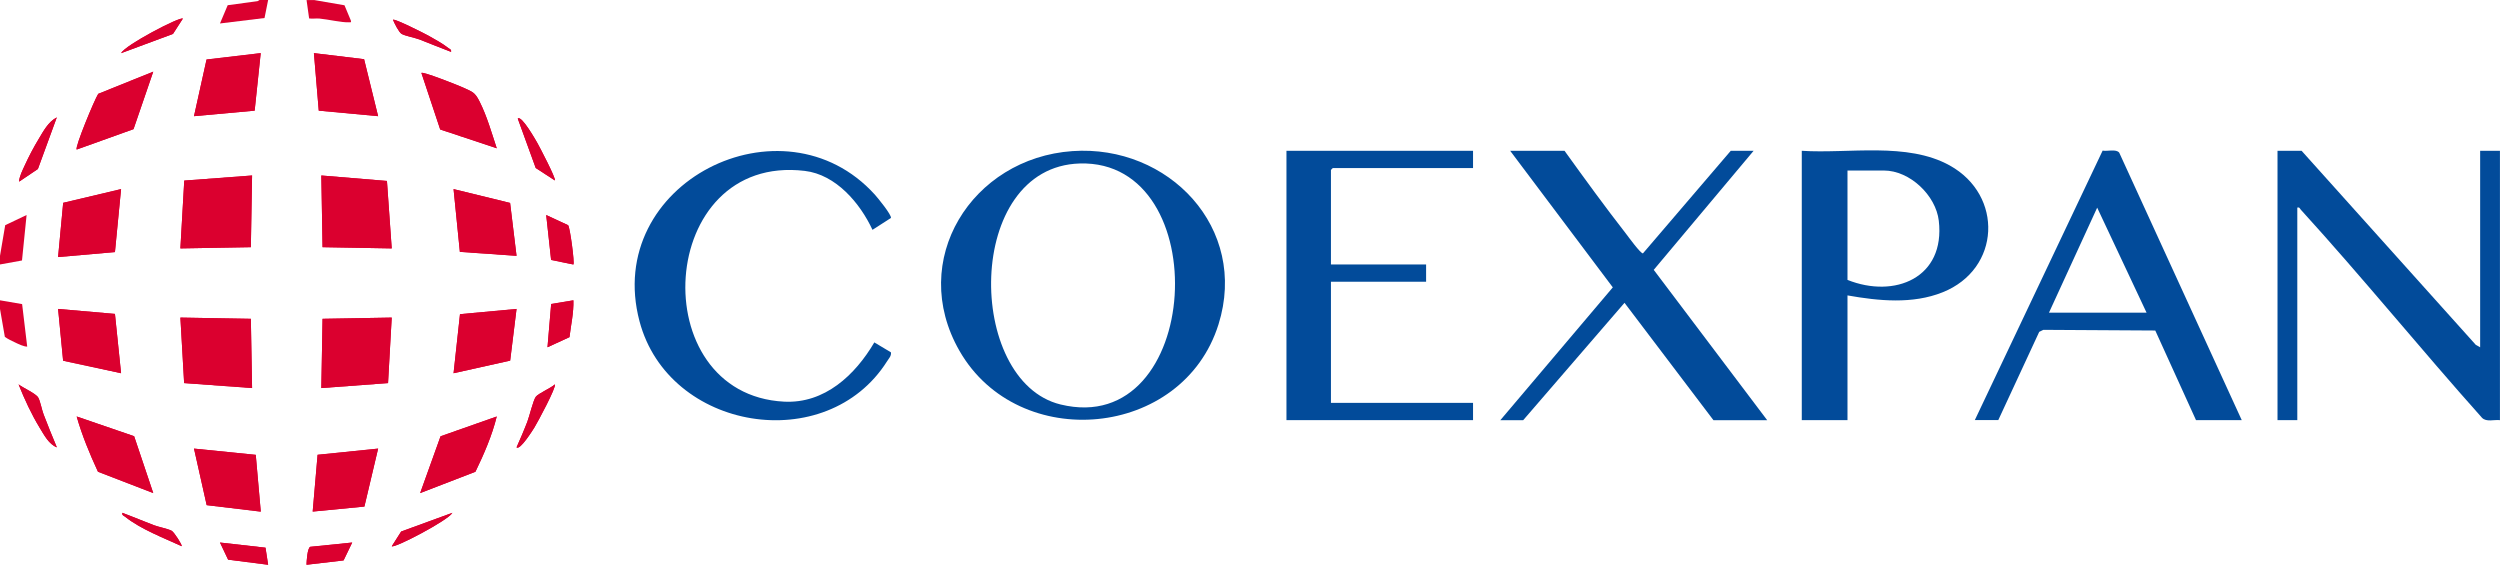 <svg xmlns="http://www.w3.org/2000/svg" id="Capa_2" data-name="Capa 2" viewBox="0 0 408 92.17"><defs><style>      .cls-1 {        fill: #024b9a;      }      .cls-2 {        fill: #db002f;      }    </style></defs><g id="Capa_1-2" data-name="Capa 1"><g><g><path class="cls-2" d="M29.85,3.03c-.45-.37-9.48,4.35-10.08,5.64l8.46-3.14,1.62-2.51Z"></path><path class="cls-2" d="M73.61,8.47c.09-.42-.22-.46-.46-.65-.84-.67-2.27-1.47-3.24-2.01-.65-.36-5.52-2.82-5.78-2.59.23.56.96,2.04,1.42,2.31.55.32,2.15.62,2.92.91,1.72.66,3.41,1.38,5.14,2.02Z"></path><polygon class="cls-2" points="42.55 8.67 33.71 9.71 31.66 18.96 41.56 18.06 42.55 8.67"></polygon><polygon class="cls-2" points="61.71 18.96 59.42 9.66 51.23 8.67 52.02 18.06 61.71 18.96"></polygon><path class="cls-2" d="M12.51,24.4l9.28-3.33,3.22-9.38-8.98,3.62c-.62.97-3.82,8.7-3.52,9.08Z"></path><path class="cls-2" d="M81.07,24.2c-.84-2.53-1.59-5.2-2.79-7.6-.8-1.59-1.16-1.59-2.72-2.32-.73-.34-6.54-2.64-6.79-2.38l3.07,9.23,9.23,3.07Z"></path><path class="cls-2" d="M6.19,27.57l3.08-8.41c-1.42.74-2.18,2.25-2.98,3.57s-1.6,2.84-2.23,4.23c-.37.81-.93,1.91-.94,2.69l3.07-2.07Z"></path><path class="cls-2" d="M90.55,29.44c.23-.25-2.51-5.48-2.86-6.11-.2-.36-2.6-4.61-3.19-3.97l2.93,8.06,3.12,2.03Z"></path><polygon class="cls-2" points="41.14 28.64 30.07 29.47 29.44 40.54 40.94 40.34 41.14 28.64"></polygon><polygon class="cls-2" points="63.93 40.54 63.15 29.53 52.44 28.64 52.64 40.34 63.93 40.54"></polygon><polygon class="cls-2" points="19.76 30.86 10.31 33.1 9.48 41.95 18.76 41.14 19.76 30.86"></polygon><polygon class="cls-2" points="83.25 33.12 74.02 30.86 75.05 41.11 84.3 41.75 83.25 33.12"></polygon><path class="cls-2" d="M92.72,36.76l-3.58-1.66.8,7.33,3.64.74c.22-.24-.55-6.08-.86-6.4Z"></path><path class="cls-2" d="M92.94,55.02c.24-2,.7-3.99.64-6.01l-3.63.6-.6,7.06,3.59-1.65Z"></path><polygon class="cls-2" points="18.76 51.23 9.48 50.42 10.3 58.87 19.76 60.91 18.76 51.23"></polygon><polygon class="cls-2" points="84.3 50.42 75.07 51.27 74.02 60.91 83.26 58.85 84.3 50.42"></polygon><polygon class="cls-2" points="40.94 52.03 29.44 51.83 30.05 62.52 41.14 63.33 40.94 52.03"></polygon><polygon class="cls-2" points="63.93 51.83 52.64 52.03 52.44 63.33 63.33 62.52 63.93 51.83"></polygon><path class="cls-2" d="M9.28,73.01c-.75-1.79-1.47-3.58-2.17-5.39-.29-.76-.54-2.18-.88-2.75-.39-.66-2.5-1.58-3.2-2.14.97,2.43,2.1,4.88,3.47,7.12.72,1.18,1.48,2.65,2.78,3.16Z"></path><path class="cls-2" d="M84.3,73.01c.56.54,2.66-2.85,2.91-3.24.5-.8,3.65-6.66,3.34-7.04-.62.6-2.71,1.48-3.11,2.03-.43.6-1.02,3.14-1.38,4.07-.54,1.41-1.15,2.8-1.76,4.18Z"></path><path class="cls-2" d="M25.01,80.47l-3.12-9.28-9.38-3.22c.89,3.11,2.13,6.1,3.48,9.02l9.02,3.48Z"></path><path class="cls-2" d="M81.07,67.97l-9.17,3.23-3.33,9.27,9.02-3.48c1.4-2.89,2.71-5.89,3.48-9.02Z"></path><polygon class="cls-2" points="41.74 74.23 31.66 73.21 33.73 82.44 42.56 83.5 41.74 74.23"></polygon><polygon class="cls-2" points="61.71 73.21 51.83 74.22 51.03 83.49 59.47 82.67 61.71 73.21"></polygon><path class="cls-2" d="M29.65,89.14c.14-.15-1.24-2.3-1.62-2.51-.62-.34-2.11-.61-2.92-.92-1.72-.65-3.41-1.38-5.14-2.02-.09.42.22.46.46.65,2.54,2.03,6.27,3.44,9.22,4.8Z"></path><path class="cls-2" d="M73.82,83.7l-8.35,3.05-1.53,2.4c.43.37,9.23-4.24,9.88-5.44Z"></path><polygon class="cls-2" points="43.33 89.38 35.9 88.54 37.23 91.34 43.76 92.17 43.33 89.38"></polygon><path class="cls-2" d="M57.48,88.54l-6.86.7c-.47.28-.58,2.32-.6,2.93l6.05-.71,1.41-2.92Z"></path><polygon class="cls-2" points="0 41.75 .85 36.75 4.34 35.09 3.59 42.51 0 43.16 0 41.75"></polygon><path class="cls-2" d="M0,49.01l3.61.62.83,6.94c-.57,0-1.44-.42-1.95-.67-.58-.28-1.18-.54-1.7-.93l-.79-4.55v-1.41Z"></path><polygon class="cls-2" points="43.76 0 43.17 2.94 35.9 3.83 37.16 .85 42.03 .19 42.35 0 43.76 0"></polygon><path class="cls-2" d="M51.23,0l4.99.86,1.04,2.49c.08.36.02.27-.28.29-1.2.06-3.49-.49-4.84-.61-.56-.05-1.13.06-1.69-.02l-.42-3h1.21Z"></path><polygon class="cls-2" points="41.14 28.64 40.94 40.34 29.44 40.54 30.07 29.47 41.14 28.64"></polygon><polygon class="cls-2" points="63.93 40.54 52.64 40.34 52.44 28.64 63.15 29.53 63.93 40.54"></polygon><polygon class="cls-2" points="40.94 52.03 41.14 63.33 30.05 62.52 29.44 51.83 40.94 52.03"></polygon><polygon class="cls-2" points="63.93 51.83 63.33 62.52 52.44 63.33 52.64 52.03 63.93 51.83"></polygon><polygon class="cls-2" points="42.55 8.67 41.56 18.06 31.66 18.96 33.71 9.71 42.55 8.67"></polygon><polygon class="cls-2" points="19.76 30.86 18.76 41.14 9.48 41.95 10.31 33.1 19.76 30.86"></polygon><polygon class="cls-2" points="83.25 33.12 84.3 41.75 75.05 41.11 74.02 30.86 83.25 33.12"></polygon><polygon class="cls-2" points="41.74 74.23 42.56 83.5 33.73 82.44 31.66 73.21 41.74 74.23"></polygon><polygon class="cls-2" points="61.71 18.96 52.02 18.06 51.23 8.67 59.42 9.66 61.71 18.96"></polygon><polygon class="cls-2" points="18.76 51.23 19.76 60.91 10.3 58.87 9.48 50.42 18.76 51.23"></polygon><polygon class="cls-2" points="84.3 50.42 83.26 58.85 74.02 60.91 75.07 51.27 84.3 50.42"></polygon><polygon class="cls-2" points="61.71 73.21 59.47 82.67 51.03 83.49 51.83 74.22 61.71 73.21"></polygon><path class="cls-2" d="M12.51,24.4c-.3-.39,2.9-8.11,3.52-9.08l8.98-3.62-3.22,9.38-9.28,3.33Z"></path><path class="cls-2" d="M25.01,80.47l-9.02-3.48c-1.35-2.92-2.59-5.91-3.48-9.02l9.38,3.22,3.12,9.28Z"></path><path class="cls-2" d="M81.07,24.2l-9.23-3.07-3.07-9.23c.25-.26,6.06,2.04,6.79,2.38,1.56.73,1.93.73,2.72,2.32,1.2,2.39,1.95,5.06,2.79,7.6Z"></path><path class="cls-2" d="M81.07,67.97c-.78,3.13-2.09,6.13-3.48,9.02l-9.02,3.48,3.33-9.27,9.17-3.23Z"></path><path class="cls-2" d="M92.72,36.76c.31.33,1.08,6.17.86,6.4l-3.64-.74-.8-7.33,3.58,1.66Z"></path><path class="cls-2" d="M92.94,55.02l-3.59,1.65.6-7.06,3.63-.6c.06,2.02-.4,4.02-.64,6.01Z"></path><polygon class="cls-2" points="43.33 89.38 43.76 92.17 37.23 91.34 35.9 88.54 43.33 89.38"></polygon><path class="cls-2" d="M57.48,88.54l-1.41,2.92-6.05.71c.02-.6.13-2.65.6-2.93l6.86-.7Z"></path><path class="cls-2" d="M84.3,73.01c.61-1.38,1.23-2.77,1.76-4.18.35-.93.94-3.47,1.38-4.07.4-.55,2.49-1.43,3.11-2.03.31.38-2.85,6.24-3.34,7.04-.25.4-2.35,3.78-2.91,3.24Z"></path><path class="cls-2" d="M6.19,27.57l-3.07,2.07c0-.78.57-1.89.94-2.69.63-1.38,1.44-2.93,2.23-4.23s1.56-2.82,2.98-3.57l-3.08,8.41Z"></path><path class="cls-2" d="M90.55,29.44l-3.12-2.03-2.93-8.06c.59-.64,2.98,3.62,3.19,3.97.36.63,3.1,5.86,2.86,6.11Z"></path><path class="cls-2" d="M9.28,73.01c-1.3-.51-2.06-1.99-2.78-3.16-1.37-2.24-2.49-4.69-3.47-7.12.71.56,2.81,1.48,3.2,2.14.34.57.59,1.99.88,2.75.69,1.81,1.42,3.61,2.17,5.39Z"></path><path class="cls-2" d="M29.85,3.03l-1.62,2.51-8.46,3.14c.6-1.3,9.64-6.02,10.08-5.64Z"></path><path class="cls-2" d="M73.82,83.7c-.65,1.2-9.45,5.81-9.88,5.44l1.53-2.4,8.35-3.05Z"></path><path class="cls-2" d="M29.65,89.14c-2.95-1.36-6.68-2.77-9.22-4.8-.24-.19-.55-.23-.46-.65,1.72.64,3.42,1.37,5.14,2.02.8.3,2.29.58,2.92.92.38.21,1.77,2.36,1.62,2.51Z"></path><path class="cls-2" d="M73.61,8.47c-1.72-.64-3.42-1.36-5.14-2.02-.77-.29-2.37-.59-2.92-.91-.46-.27-1.19-1.75-1.42-2.31.26-.24,5.13,2.23,5.78,2.59.97.54,2.4,1.33,3.24,2.01.24.19.55.23.46.65Z"></path></g><path class="cls-1" d="M408,68.57c-.95-.12-2.22.35-2.94-.39-9.99-11.19-19.47-22.87-29.57-33.96-.18-.2-.18-.43-.57-.34v34.69h-3.23V24.61h3.93l28.43,31.67.71.4V24.61h3.23v43.97Z"></path><path class="cls-1" d="M175.02,24.66c15.68-1.09,28.77,12.54,23.84,28.28-5.84,18.65-32.63,21.09-42.26,4.34-8.51-14.81,2.01-31.47,18.42-32.62ZM176.23,26.68c-18.86.54-18.65,35.55-3.15,39.33,23.16,5.65,25.45-39.97,3.15-39.33Z"></path><path class="cls-1" d="M301.51,48.2v20.37h-7.46V24.61c7.66.5,17.17-1.47,24.14,2.39,8.81,4.88,8.32,16.92-1.15,20.7-4.91,1.97-10.45,1.41-15.53.51ZM301.51,27.83v17.85c7.69,3.08,15.99-.32,14.9-9.66-.48-4.14-4.73-8.19-8.95-8.19h-5.95Z"></path><path class="cls-1" d="M255.33,24.61c3.24,4.5,6.57,9.09,10,13.49.39.51,2.44,3.33,2.8,3.25l14.33-16.74h3.73l-16.3,19.43,18.52,24.54h-8.77l-14.52-19.16-16.54,19.16h-3.73l18.36-21.68-16.75-22.29h8.87Z"></path><path class="cls-1" d="M365.85,68.57h-7.46l-6.65-14.63-18.27-.11-.67.33-6.68,14.4h-3.83l20.86-43.98c.78.15,2.21-.31,2.71.34l19.99,43.64ZM350.32,51.03l-8.06-17.14-7.87,17.14h15.93Z"></path><path class="cls-1" d="M142.39,37.51c-2.02-4.35-5.96-9.02-11.05-9.62-24.27-2.9-26.43,36.48-3.37,37.66,6.61.34,11.59-4.34,14.72-9.67l2.71,1.62c.1.58-.35,1.01-.63,1.46-9.86,15.59-35.65,11.4-40.4-6.52-5.99-22.63,23.41-37.25,38.41-20.67.47.52,2.76,3.32,2.62,3.8l-3.01,1.94Z"></path><polygon class="cls-1" points="240.4 24.61 240.4 27.43 217.51 27.43 217.21 27.73 217.21 43.16 232.74 43.16 232.74 45.98 217.21 45.98 217.21 65.75 240.4 65.75 240.4 68.57 209.95 68.57 209.95 24.61 240.4 24.61"></polygon></g></g></svg>